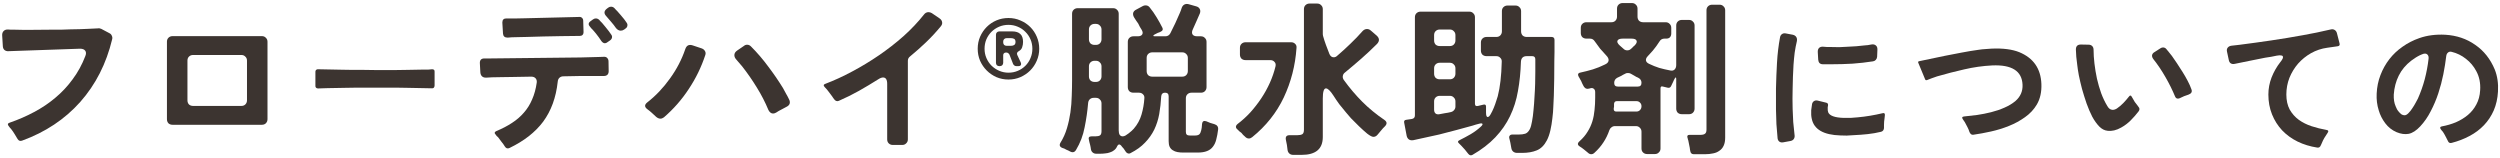 <svg width="650" height="41" viewBox="0 0 650 41" fill="none" xmlns="http://www.w3.org/2000/svg">
<path d="M636.441 36.62C636.238 36.215 636.036 35.822 635.833 35.442C635.63 35.037 635.402 34.644 635.149 34.264C635.047 34.137 634.946 34.023 634.845 33.922C634.769 33.821 634.693 33.719 634.617 33.618C634.313 33.213 634.401 32.959 634.883 32.858C636.149 32.63 637.366 32.275 638.531 31.794C639.696 31.287 640.735 30.654 641.647 29.894C642.559 29.134 643.293 28.222 643.851 27.158C644.433 26.094 644.763 24.865 644.839 23.472C644.965 21.597 644.623 19.925 643.813 18.456C643.154 17.215 642.267 16.163 641.153 15.302C640.038 14.415 638.797 13.807 637.429 13.478C637.049 13.377 636.732 13.44 636.479 13.668C636.225 13.871 636.074 14.175 636.023 14.58C635.846 16.075 635.592 17.658 635.263 19.33C634.933 20.977 634.503 22.611 633.971 24.232C633.439 25.853 632.78 27.411 631.995 28.906C631.235 30.401 630.323 31.718 629.259 32.858C628.245 33.947 627.245 34.593 626.257 34.796C625.294 34.973 624.255 34.834 623.141 34.378C621.95 33.871 620.962 33.099 620.177 32.06C619.391 31.021 618.821 29.894 618.467 28.678C618.036 27.31 617.859 25.866 617.935 24.346C618.011 22.623 618.34 21.015 618.923 19.52C619.505 18 620.278 16.619 621.241 15.378C622.203 14.137 623.344 13.06 624.661 12.148C625.978 11.211 627.435 10.463 629.031 9.906C631.058 9.197 633.299 8.905 635.757 9.032C638.721 9.209 641.317 10.083 643.547 11.654C645.801 13.199 647.499 15.34 648.639 18.076C649.323 19.799 649.601 21.711 649.475 23.814C649.373 25.613 649.006 27.247 648.373 28.716C647.739 30.16 646.891 31.439 645.827 32.554C644.763 33.669 643.509 34.606 642.065 35.366C640.646 36.126 639.101 36.721 637.429 37.152C636.947 37.279 636.618 37.101 636.441 36.62ZM625.193 29.97C625.497 29.97 625.826 29.793 626.181 29.438C626.561 29.058 626.903 28.627 627.207 28.146C627.536 27.665 627.827 27.183 628.081 26.702C628.359 26.221 628.549 25.866 628.651 25.638C629.385 23.991 629.981 22.307 630.437 20.584C630.893 18.836 631.222 17.075 631.425 15.302C631.475 14.871 631.412 14.542 631.235 14.314C631.057 14.061 630.804 13.934 630.475 13.934C630.247 13.934 629.968 14.01 629.639 14.162C629.309 14.289 628.967 14.453 628.613 14.656C628.283 14.833 627.967 15.036 627.663 15.264C627.359 15.467 627.118 15.631 626.941 15.758C625.497 16.873 624.407 18.177 623.673 19.672C622.938 21.141 622.507 22.775 622.381 24.574C622.33 25.79 622.495 26.816 622.875 27.652C622.951 27.88 623.065 28.133 623.217 28.412C623.369 28.665 623.546 28.906 623.749 29.134C623.951 29.362 624.167 29.565 624.395 29.742C624.648 29.894 624.914 29.97 625.193 29.97Z" fill="#3C3430"/>
<path d="M602.469 38.368C600.645 38.089 598.948 37.57 597.377 36.81C595.832 36.05 594.489 35.075 593.349 33.884C592.234 32.693 591.36 31.313 590.727 29.742C590.094 28.171 589.777 26.449 589.777 24.574C589.777 23.054 590.056 21.572 590.613 20.128C591.196 18.659 591.956 17.329 592.893 16.138C593.476 15.429 593.691 14.935 593.539 14.656C593.412 14.377 592.893 14.314 591.981 14.466C591.474 14.567 590.967 14.669 590.461 14.77C589.979 14.846 589.486 14.922 588.979 14.998C587.636 15.251 586.306 15.517 584.989 15.796C583.697 16.049 582.392 16.315 581.075 16.594C580.67 16.695 580.315 16.657 580.011 16.48C579.732 16.303 579.555 15.999 579.479 15.568L579.023 13.44C578.922 13.009 578.985 12.655 579.213 12.376C579.441 12.097 579.77 11.933 580.201 11.882C580.733 11.806 581.404 11.73 582.215 11.654C585.002 11.299 587.763 10.919 590.499 10.514C593.26 10.109 596.022 9.653 598.783 9.146C599.999 8.918 601.19 8.69 602.355 8.462C603.546 8.209 604.749 7.943 605.965 7.664C606.37 7.563 606.712 7.601 606.991 7.778C607.295 7.955 607.497 8.234 607.599 8.614L608.283 11.274C608.41 11.73 608.232 11.983 607.751 12.034L605.091 12.414C603.596 12.617 602.19 13.085 600.873 13.82C599.581 14.555 598.454 15.467 597.491 16.556C596.554 17.645 595.806 18.874 595.249 20.242C594.717 21.61 594.451 23.054 594.451 24.574C594.451 26.094 594.742 27.399 595.325 28.488C595.933 29.552 596.718 30.439 597.681 31.148C598.669 31.857 599.784 32.415 601.025 32.82C602.266 33.225 603.533 33.542 604.825 33.77C605.382 33.846 605.496 34.112 605.167 34.568C604.863 34.999 604.584 35.429 604.331 35.86C604.077 36.291 603.85 36.759 603.647 37.266L603.495 37.608C603.469 37.633 603.457 37.659 603.457 37.684C603.457 37.709 603.444 37.735 603.419 37.76C603.242 38.241 602.925 38.444 602.469 38.368Z" fill="#3C3430"/>
<path d="M551.511 33.162C550.269 33.871 549.079 34.15 547.939 33.998C547.179 33.922 546.469 33.554 545.811 32.896C545.152 32.212 544.544 31.363 543.987 30.35C543.455 29.311 542.961 28.159 542.505 26.892C542.074 25.625 541.681 24.371 541.327 23.13C540.997 21.863 540.719 20.672 540.491 19.558C540.288 18.443 540.149 17.518 540.073 16.784C539.87 15.416 539.756 14.111 539.731 12.87C539.731 12.008 540.161 11.578 541.023 11.578L542.999 11.616C543.429 11.616 543.759 11.742 543.987 11.996C544.215 12.224 544.329 12.553 544.329 12.984C544.329 14.048 544.405 15.226 544.557 16.518C544.709 17.81 544.924 19.114 545.203 20.432C545.507 21.749 545.874 23.016 546.305 24.232C546.761 25.448 547.28 26.537 547.863 27.5C548.192 28.108 548.585 28.45 549.041 28.526C549.421 28.627 549.864 28.526 550.371 28.222C551.004 27.791 551.574 27.31 552.081 26.778C552.613 26.221 553.107 25.651 553.563 25.068C553.816 24.738 554.044 24.764 554.247 25.144C554.348 25.346 554.475 25.562 554.627 25.79C554.753 26.043 554.893 26.284 555.045 26.512C555.222 26.74 555.399 26.968 555.577 27.196C555.653 27.297 555.729 27.398 555.805 27.5C555.881 27.576 555.944 27.665 555.995 27.766C556.324 28.12 556.349 28.5 556.071 28.906C555.437 29.742 554.741 30.54 553.981 31.3C553.246 32.035 552.423 32.655 551.511 33.162ZM565.495 25.03C564.836 23.434 564.013 21.774 563.025 20.052C562.037 18.329 560.998 16.784 559.909 15.416C559.63 15.061 559.503 14.719 559.529 14.39C559.579 14.035 559.807 13.744 560.213 13.516L561.695 12.566C561.923 12.414 562.151 12.338 562.379 12.338C562.733 12.338 563.025 12.477 563.253 12.756C563.481 13.009 563.709 13.288 563.937 13.592C564.165 13.87 564.418 14.187 564.697 14.542C565.102 15.099 565.545 15.745 566.027 16.48C566.508 17.189 566.989 17.936 567.471 18.722C567.952 19.482 568.395 20.255 568.801 21.04C569.206 21.8 569.523 22.509 569.751 23.168C569.903 23.523 569.903 23.826 569.751 24.08C569.599 24.308 569.345 24.485 568.991 24.612C568.231 24.84 567.509 25.131 566.825 25.486C566.647 25.587 566.457 25.638 566.255 25.638C565.9 25.638 565.647 25.435 565.495 25.03Z" fill="#3C3430"/>
<path d="M512.067 34.34C511.94 33.909 511.763 33.479 511.535 33.048C511.307 32.592 511.079 32.161 510.851 31.756C510.75 31.629 510.661 31.503 510.585 31.376C510.509 31.249 510.433 31.135 510.357 31.034C510.028 30.578 510.142 30.325 510.699 30.274C511.738 30.173 512.852 30.046 514.043 29.894C515.259 29.717 516.475 29.476 517.691 29.172C518.907 28.868 520.06 28.475 521.149 27.994C522.264 27.513 523.226 26.93 524.037 26.246C525.329 25.106 525.937 23.7 525.861 22.028C525.709 18.456 523.074 16.784 517.957 17.012C515.5 17.139 513.08 17.481 510.699 18.038C508.343 18.57 505.987 19.178 503.631 19.862C503.124 20.039 502.656 20.204 502.225 20.356C501.794 20.508 501.402 20.66 501.047 20.812C500.768 20.913 500.591 20.837 500.515 20.584L498.767 16.366C498.64 16.113 498.716 15.961 498.995 15.91L505.721 14.504C507.165 14.2 508.609 13.921 510.053 13.668C511.497 13.389 512.954 13.149 514.423 12.946C515.082 12.845 515.69 12.781 516.247 12.756C516.804 12.705 517.324 12.667 517.805 12.642C520.744 12.515 523.138 12.819 524.987 13.554C528.686 15.074 530.611 17.835 530.763 21.838C530.839 23.915 530.446 25.689 529.585 27.158C528.825 28.45 527.799 29.552 526.507 30.464C525.24 31.376 523.847 32.136 522.327 32.744C520.807 33.352 519.249 33.833 517.653 34.188C516.057 34.543 514.55 34.821 513.131 35.024C512.878 35.075 512.662 35.037 512.485 34.91C512.308 34.758 512.168 34.568 512.067 34.34Z" fill="#3C3430"/>
<path d="M462.173 35.974C462.046 34.707 461.945 33.466 461.869 32.25C461.818 31.009 461.78 29.755 461.755 28.488C461.73 26.715 461.73 24.878 461.755 22.978C461.806 20.749 461.894 18.519 462.021 16.29C462.147 14.035 462.414 11.819 462.819 9.64C462.895 9.285 463.072 9.019 463.351 8.842C463.629 8.665 463.946 8.614 464.301 8.69L466.125 9.032C466.556 9.133 466.859 9.336 467.037 9.64C467.214 9.919 467.265 10.273 467.189 10.704C466.961 11.641 466.771 12.629 466.619 13.668C466.492 14.707 466.391 15.758 466.315 16.822C466.239 17.861 466.188 18.912 466.163 19.976C466.137 21.015 466.112 22.028 466.087 23.016C466.036 24.84 466.036 26.613 466.087 28.336C466.112 29.476 466.163 30.603 466.239 31.718C466.34 32.807 466.454 33.922 466.581 35.062C466.657 35.467 466.593 35.822 466.391 36.126C466.213 36.405 465.922 36.582 465.517 36.658L463.655 37C463.275 37.076 462.945 37.025 462.667 36.848C462.388 36.645 462.224 36.354 462.173 35.974ZM472.737 15.53L472.623 13.554C472.597 13.073 472.711 12.705 472.965 12.452C473.243 12.199 473.623 12.097 474.105 12.148C474.409 12.173 474.725 12.199 475.055 12.224C475.384 12.224 475.726 12.224 476.081 12.224C476.79 12.249 477.499 12.262 478.209 12.262C478.943 12.237 479.691 12.199 480.451 12.148C481.945 12.097 483.389 11.983 484.783 11.806C485.087 11.781 485.378 11.755 485.657 11.73C485.935 11.679 486.214 11.629 486.493 11.578C486.999 11.477 487.405 11.553 487.709 11.806C488.013 12.034 488.152 12.414 488.127 12.946L488.051 14.77C488.025 15.074 487.911 15.34 487.709 15.568C487.531 15.771 487.291 15.897 486.987 15.948C485.214 16.227 483.427 16.429 481.629 16.556C479.83 16.657 478.032 16.708 476.233 16.708C475.397 16.733 474.637 16.733 473.953 16.708C473.598 16.708 473.307 16.607 473.079 16.404C472.876 16.176 472.762 15.885 472.737 15.53ZM478.513 35.214C474.13 35.087 471.648 33.656 471.065 30.92C470.913 30.287 470.862 29.527 470.913 28.64C470.963 28.108 471.039 27.563 471.141 27.006C471.242 26.651 471.432 26.398 471.711 26.246C471.989 26.094 472.306 26.069 472.661 26.17L474.827 26.702C475.207 26.778 475.359 27.044 475.283 27.5C475.232 27.627 475.207 27.741 475.207 27.842C475.207 27.943 475.207 28.045 475.207 28.146C475.182 28.526 475.219 28.868 475.321 29.172C475.675 30.084 477.018 30.578 479.349 30.654C479.931 30.679 480.527 30.679 481.135 30.654C481.743 30.603 482.376 30.553 483.035 30.502C484.15 30.401 485.226 30.261 486.265 30.084C487.329 29.907 488.393 29.691 489.457 29.438C489.913 29.311 490.116 29.489 490.065 29.97L489.989 30.692C489.938 30.996 489.9 31.3 489.875 31.604C489.875 31.908 489.862 32.212 489.837 32.516V33.314C489.786 33.821 489.533 34.137 489.077 34.264C487.937 34.543 486.771 34.745 485.581 34.872C484.39 34.999 483.212 35.087 482.047 35.138C481.388 35.189 480.755 35.227 480.147 35.252C479.564 35.252 479.02 35.239 478.513 35.214Z" fill="#3C3430"/>
<path d="M412.813 39.666C412.67 39.551 412.512 39.422 412.34 39.279C412.197 39.164 412.039 39.035 411.867 38.892C411.695 38.749 411.509 38.605 411.308 38.462C411.136 38.347 410.964 38.233 410.792 38.118C410.104 37.717 410.075 37.244 410.706 36.699C411.566 35.925 412.254 35.108 412.77 34.248C413.315 33.388 413.73 32.485 414.017 31.539C414.304 30.593 414.49 29.618 414.576 28.615C414.691 27.583 414.748 26.508 414.748 25.39V23.971C414.748 23.541 414.619 23.24 414.361 23.068C414.132 22.867 413.802 22.839 413.372 22.982C413.343 22.982 413.315 22.996 413.286 23.025C413.257 23.025 413.214 23.025 413.157 23.025C412.813 23.14 412.498 23.111 412.211 22.939C411.953 22.767 411.752 22.509 411.609 22.165C411.523 21.993 411.437 21.821 411.351 21.649C411.265 21.448 411.179 21.248 411.093 21.047C411.007 20.875 410.907 20.703 410.792 20.531C410.706 20.33 410.606 20.158 410.491 20.015C410.118 19.356 410.276 18.969 410.964 18.854C412.025 18.625 413.085 18.352 414.146 18.037C415.235 17.693 416.267 17.277 417.242 16.79C417.844 16.532 418.174 16.188 418.231 15.758C418.288 15.328 418.088 14.884 417.629 14.425C417.084 13.852 416.554 13.264 416.038 12.662C415.551 12.031 415.078 11.386 414.619 10.727C414.332 10.268 413.917 10.039 413.372 10.039H412.469C412.039 10.039 411.681 9.91 411.394 9.652C411.136 9.365 411.007 9.007 411.007 8.577V7.244C411.007 6.814 411.136 6.47 411.394 6.212C411.681 5.925 412.039 5.782 412.469 5.782H418.962C419.392 5.782 419.736 5.653 419.994 5.395C420.281 5.108 420.424 4.75 420.424 4.32V2.256C420.424 1.826 420.553 1.482 420.811 1.224C421.098 0.937 421.456 0.794 421.886 0.794H424.294C424.724 0.794 425.068 0.937 425.326 1.224C425.613 1.482 425.756 1.826 425.756 2.256V4.32C425.756 4.75 425.885 5.108 426.143 5.395C426.43 5.653 426.788 5.782 427.218 5.782H433.066C433.496 5.782 433.84 5.925 434.098 6.212C434.385 6.47 434.528 6.814 434.528 7.244V8.706C434.528 9.107 434.413 9.437 434.184 9.695C433.955 9.924 433.639 10.039 433.238 10.039H432.765C432.192 10.039 431.762 10.283 431.475 10.77C431.217 11.171 430.945 11.573 430.658 11.974C430.371 12.347 430.07 12.734 429.755 13.135L428.465 14.554C428.064 14.955 427.892 15.342 427.949 15.715C428.006 16.088 428.293 16.389 428.809 16.618C429.64 17.019 430.5 17.363 431.389 17.65C432.306 17.908 433.224 18.123 434.141 18.295C434.628 18.438 435.03 18.381 435.345 18.123C435.66 17.836 435.818 17.435 435.818 16.919V6.642C435.818 6.212 435.947 5.868 436.205 5.61C436.492 5.323 436.85 5.18 437.28 5.18H439.129C439.559 5.18 439.903 5.323 440.161 5.61C440.448 5.868 440.591 6.212 440.591 6.642V28.228C440.591 28.658 440.448 29.016 440.161 29.303C439.903 29.561 439.559 29.69 439.129 29.69H437.28C436.85 29.69 436.492 29.561 436.205 29.303C435.947 29.016 435.818 28.658 435.818 28.228V20.617C435.818 20.015 435.675 19.972 435.388 20.488C435.331 20.631 435.259 20.775 435.173 20.918C435.116 21.033 435.058 21.162 435.001 21.305L434.485 22.38C434.313 22.753 434.026 22.896 433.625 22.81L432.378 22.509C431.948 22.366 431.733 22.523 431.733 22.982V38.591C431.733 39.021 431.59 39.365 431.303 39.623C431.045 39.91 430.701 40.053 430.271 40.053H428.25C427.82 40.053 427.462 39.91 427.175 39.623C426.917 39.365 426.788 39.021 426.788 38.591V34.248C426.788 33.818 426.645 33.474 426.358 33.216C426.1 32.929 425.756 32.786 425.326 32.786H419.908C419.564 32.786 419.263 32.886 419.005 33.087C418.747 33.259 418.561 33.503 418.446 33.818C418.045 34.993 417.529 36.054 416.898 37C416.267 37.975 415.493 38.878 414.576 39.709C414.318 39.967 414.031 40.096 413.716 40.096C413.401 40.096 413.1 39.953 412.813 39.666ZM439.473 39.279C439.444 39.136 439.416 38.992 439.387 38.849C439.387 38.734 439.373 38.605 439.344 38.462L438.957 36.527C438.9 36.384 438.857 36.255 438.828 36.14C438.828 36.025 438.799 35.911 438.742 35.796C438.599 35.309 438.771 35.065 439.258 35.065H442.053C442.655 35.065 443.071 34.965 443.3 34.764C443.558 34.592 443.687 34.234 443.687 33.689V2.686C443.687 2.256 443.816 1.912 444.074 1.654C444.361 1.367 444.719 1.224 445.149 1.224H447.084C447.514 1.224 447.858 1.367 448.116 1.654C448.403 1.912 448.546 2.256 448.546 2.686V35.753C448.546 36.613 448.417 37.315 448.159 37.86C447.901 38.433 447.528 38.878 447.041 39.193C446.582 39.537 446.038 39.766 445.407 39.881C444.776 40.024 444.074 40.096 443.3 40.096H440.376C439.86 40.096 439.559 39.824 439.473 39.279ZM423.95 12.791C424.065 12.676 424.151 12.605 424.208 12.576L424.724 12.06C424.781 12.031 424.867 11.96 424.982 11.845C425.498 11.329 425.67 10.899 425.498 10.555C425.355 10.211 424.91 10.039 424.165 10.039H421.929C421.184 10.039 420.725 10.211 420.553 10.555C420.381 10.899 420.582 11.329 421.155 11.845C421.499 12.16 421.857 12.476 422.23 12.791C422.459 12.992 422.746 13.092 423.09 13.092C423.434 13.092 423.721 12.992 423.95 12.791ZM420.639 22.509H425.842C426.473 22.509 426.788 22.179 426.788 21.52C426.788 20.918 426.487 20.474 425.885 20.187C425.742 20.13 425.584 20.058 425.412 19.972C425.269 19.886 425.125 19.8 424.982 19.714L423.993 19.155C423.792 19.04 423.549 18.983 423.262 18.983C422.918 18.983 422.66 19.055 422.488 19.198C422.316 19.284 422.144 19.37 421.972 19.456C421.829 19.542 421.685 19.628 421.542 19.714L420.467 20.23C419.951 20.517 419.693 20.961 419.693 21.563C419.693 22.194 420.008 22.509 420.639 22.509ZM420.209 29.002H425.455C425.856 29.002 426.172 28.873 426.401 28.615C426.659 28.357 426.788 28.027 426.788 27.626C426.788 27.225 426.659 26.909 426.401 26.68C426.172 26.422 425.856 26.293 425.455 26.293H420.381C419.951 26.293 419.707 26.522 419.65 26.981V27.669L419.564 28.314C419.564 28.773 419.779 29.002 420.209 29.002Z" fill="#3C3430"/>
<path d="M381.724 39.967C381.437 39.594 381.15 39.236 380.864 38.892C380.577 38.548 380.276 38.218 379.961 37.903C379.846 37.76 379.731 37.645 379.617 37.559C379.531 37.473 379.445 37.387 379.359 37.301C378.957 36.957 379 36.67 379.488 36.441C380.462 35.954 381.423 35.438 382.369 34.893C383.343 34.32 384.232 33.66 385.035 32.915C385.407 32.571 385.536 32.327 385.422 32.184C385.336 32.041 385.035 32.041 384.519 32.184C384.261 32.241 383.988 32.313 383.702 32.399C383.444 32.485 383.171 32.571 382.885 32.657C381.566 33.03 380.147 33.417 378.628 33.818C377.137 34.219 375.646 34.606 374.156 34.979C372.665 35.323 371.16 35.653 369.641 35.968L367.491 36.441C367.032 36.527 366.645 36.47 366.33 36.269C366.014 36.04 365.814 35.71 365.728 35.28L365.083 31.883C364.997 31.453 365.169 31.209 365.599 31.152L367.061 30.937C367.605 30.851 367.878 30.536 367.878 29.991V4.492C367.878 4.062 368.007 3.718 368.265 3.46C368.551 3.173 368.91 3.03 369.34 3.03H382.025C382.455 3.03 382.799 3.173 383.057 3.46C383.343 3.718 383.487 4.062 383.487 4.492V26.938C383.487 27.483 383.759 27.683 384.304 27.54L385.723 27.196C386.153 27.11 386.368 27.282 386.368 27.712V29.26C386.368 30.034 386.511 30.421 386.798 30.421C387.056 30.421 387.314 30.177 387.572 29.69C387.858 29.203 388.131 28.644 388.389 28.013C388.647 27.382 388.862 26.78 389.034 26.207C389.234 25.605 389.363 25.204 389.421 25.003C390.023 22.681 390.367 19.7 390.453 16.059C390.481 15.629 390.352 15.285 390.066 15.027C389.808 14.74 389.464 14.597 389.034 14.597H386.497C386.067 14.597 385.708 14.468 385.422 14.21C385.164 13.923 385.035 13.565 385.035 13.135V11.071C385.035 10.641 385.164 10.297 385.422 10.039C385.708 9.752 386.067 9.609 386.497 9.609H389.034C389.464 9.609 389.808 9.48 390.066 9.222C390.352 8.935 390.496 8.577 390.496 8.147V2.901C390.496 2.471 390.625 2.127 390.883 1.869C391.169 1.582 391.528 1.439 391.958 1.439H394.022C394.452 1.439 394.796 1.582 395.054 1.869C395.34 2.127 395.484 2.471 395.484 2.901V8.147C395.484 8.577 395.613 8.935 395.871 9.222C396.157 9.48 396.516 9.609 396.946 9.609H403.396C403.912 9.609 404.17 9.867 404.17 10.383V13.565L404.127 15.758C404.127 19.141 404.084 22.165 403.998 24.831C403.969 25.634 403.926 26.565 403.869 27.626C403.84 28.658 403.754 29.719 403.611 30.808C403.496 31.869 403.324 32.901 403.095 33.904C402.865 34.907 402.564 35.767 402.192 36.484C401.504 37.803 400.615 38.677 399.526 39.107C398.465 39.537 397.218 39.752 395.785 39.752H394.409C394.036 39.752 393.706 39.637 393.42 39.408C393.162 39.179 393.004 38.878 392.947 38.505L392.689 37.086C392.631 36.885 392.588 36.699 392.56 36.527C392.531 36.326 392.488 36.154 392.431 36.011C392.345 35.696 392.373 35.452 392.517 35.28C392.66 35.079 392.889 34.979 393.205 34.979H394.882C395.541 34.979 396.1 34.907 396.559 34.764C397.046 34.592 397.447 34.191 397.763 33.56C397.992 33.101 398.178 32.442 398.322 31.582C398.494 30.693 398.623 29.719 398.709 28.658C398.823 27.569 398.909 26.422 398.967 25.218C399.053 24.014 399.11 22.853 399.139 21.735C399.167 20.588 399.182 19.542 399.182 18.596C399.182 17.621 399.182 16.833 399.182 16.231V15.414C399.182 14.869 398.909 14.597 398.365 14.597H396.946C396 14.597 395.498 15.084 395.441 16.059C395.355 18.782 395.097 21.319 394.667 23.67C394.265 26.021 393.577 28.199 392.603 30.206C391.657 32.184 390.381 34.019 388.776 35.71C387.199 37.373 385.221 38.892 382.842 40.268C382.44 40.497 382.068 40.397 381.724 39.967ZM374.328 11.974H376.951C377.381 11.974 377.725 11.845 377.983 11.587C378.269 11.3 378.413 10.942 378.413 10.512V9.136C378.413 8.706 378.269 8.362 377.983 8.104C377.725 7.817 377.381 7.674 376.951 7.674H374.328C373.898 7.674 373.539 7.817 373.253 8.104C372.995 8.362 372.866 8.706 372.866 9.136V10.512C372.866 10.942 372.995 11.3 373.253 11.587C373.539 11.845 373.898 11.974 374.328 11.974ZM374.328 20.617H376.951C377.381 20.617 377.725 20.488 377.983 20.23C378.269 19.943 378.413 19.585 378.413 19.155V17.779C378.413 17.349 378.269 17.005 377.983 16.747C377.725 16.46 377.381 16.317 376.951 16.317H374.328C373.898 16.317 373.539 16.46 373.253 16.747C372.995 17.005 372.866 17.349 372.866 17.779V19.155C372.866 19.585 372.995 19.943 373.253 20.23C373.539 20.488 373.898 20.617 374.328 20.617ZM374.285 29.69L375.661 29.432C375.947 29.375 376.22 29.332 376.478 29.303C376.736 29.246 376.994 29.188 377.252 29.131C377.596 29.045 377.868 28.873 378.069 28.615C378.298 28.357 378.413 28.056 378.413 27.712V26.379C378.413 25.949 378.269 25.605 377.983 25.347C377.725 25.06 377.381 24.917 376.951 24.917H374.328C373.898 24.917 373.539 25.06 373.253 25.347C372.995 25.605 372.866 25.949 372.866 26.379V28.529C372.866 28.959 372.995 29.289 373.253 29.518C373.511 29.719 373.855 29.776 374.285 29.69Z" fill="#3C3430"/>
<path d="M334.768 39.021L334.596 37.688C334.51 37.201 334.424 36.771 334.338 36.398C334.166 35.567 334.481 35.151 335.284 35.151H337.305C337.878 35.151 338.308 35.065 338.595 34.893C338.882 34.721 339.025 34.334 339.025 33.732V2.385C339.025 1.955 339.154 1.611 339.412 1.353C339.698 1.066 340.057 0.923 340.487 0.923H342.465C342.895 0.923 343.239 1.066 343.497 1.353C343.783 1.611 343.927 1.955 343.927 2.385V8.835V8.921L343.97 9.179V9.265C344.199 10.096 344.457 10.899 344.744 11.673C345.03 12.447 345.332 13.235 345.647 14.038C345.905 14.611 346.277 14.898 346.765 14.898C347.109 14.898 347.424 14.755 347.711 14.468C348.886 13.465 350.019 12.433 351.108 11.372C352.226 10.311 353.286 9.208 354.29 8.061C354.634 7.717 355.006 7.545 355.408 7.545C355.78 7.545 356.11 7.674 356.397 7.932L357.945 9.265C358.69 9.953 358.719 10.67 358.031 11.415C356.712 12.734 355.35 14.009 353.946 15.242C352.57 16.446 351.151 17.65 349.689 18.854C349.374 19.083 349.187 19.384 349.13 19.757C349.073 20.101 349.159 20.445 349.388 20.789C350.907 22.882 352.512 24.774 354.204 26.465C355.895 28.156 357.816 29.733 359.966 31.195C360.654 31.682 360.683 32.241 360.052 32.872C359.909 33.015 359.751 33.173 359.579 33.345C359.407 33.517 359.249 33.703 359.106 33.904C358.934 34.105 358.776 34.291 358.633 34.463C358.49 34.635 358.346 34.807 358.203 34.979C357.888 35.38 357.515 35.581 357.085 35.581C356.741 35.581 356.21 35.309 355.494 34.764C354.806 34.191 354.089 33.546 353.344 32.829C352.598 32.112 351.896 31.41 351.237 30.722C350.606 30.005 350.176 29.504 349.947 29.217C349.373 28.529 348.8 27.827 348.227 27.11C347.682 26.365 347.166 25.605 346.679 24.831C345.876 23.598 345.231 22.982 344.744 22.982C344.199 22.982 343.927 23.856 343.927 25.605V35.624C343.927 38.72 342.092 40.268 338.423 40.268H336.23C335.828 40.268 335.499 40.153 335.241 39.924C334.983 39.695 334.825 39.394 334.768 39.021ZM323.674 35.495C323.53 35.352 323.373 35.208 323.201 35.065C323.057 34.893 322.914 34.721 322.771 34.549C322.599 34.406 322.427 34.277 322.255 34.162C322.112 34.019 321.968 33.875 321.825 33.732C321.194 33.245 321.18 32.743 321.782 32.227C322.957 31.338 324.061 30.335 325.093 29.217C326.125 28.07 327.071 26.852 327.931 25.562C328.791 24.272 329.536 22.925 330.167 21.52C330.797 20.115 331.285 18.696 331.629 17.263C331.744 16.776 331.658 16.389 331.371 16.102C331.113 15.787 330.74 15.629 330.253 15.629H323.846C323.416 15.629 323.058 15.5 322.771 15.242C322.513 14.955 322.384 14.597 322.384 14.167V12.447C322.384 12.017 322.513 11.673 322.771 11.415C323.058 11.128 323.416 10.985 323.846 10.985H335.671C336.129 10.985 336.488 11.128 336.746 11.415C337.033 11.673 337.147 12.031 337.09 12.49C336.775 17.048 335.671 21.334 333.779 25.347C331.887 29.332 329.149 32.772 325.566 35.667C325.279 35.896 324.992 36.011 324.706 36.011C324.333 36.011 323.989 35.839 323.674 35.495Z" fill="#3C3430"/>
<path d="M292.671 39.408L292.155 38.634C292.012 38.491 291.883 38.347 291.768 38.204C291.682 38.089 291.582 37.96 291.467 37.817C291.295 37.645 291.137 37.559 290.994 37.559C290.793 37.559 290.607 37.731 290.435 38.075C290.263 38.476 290.005 38.806 289.661 39.064C289.346 39.322 288.987 39.508 288.586 39.623C288.213 39.766 287.812 39.852 287.382 39.881C286.952 39.938 286.536 39.967 286.135 39.967H284.974C284.63 39.967 284.329 39.852 284.071 39.623C283.842 39.422 283.698 39.15 283.641 38.806C283.612 38.634 283.584 38.448 283.555 38.247C283.526 38.046 283.483 37.846 283.426 37.645C283.369 37.416 283.311 37.201 283.254 37C283.225 36.771 283.182 36.57 283.125 36.398C282.924 35.767 283.154 35.452 283.813 35.452H284.802C285.347 35.452 285.748 35.366 286.006 35.194C286.264 35.022 286.393 34.649 286.393 34.076V26.895C286.393 26.465 286.25 26.121 285.963 25.863C285.705 25.576 285.361 25.433 284.931 25.433H284.372C283.971 25.433 283.627 25.562 283.34 25.82C283.082 26.078 282.939 26.408 282.91 26.809C282.738 28.873 282.437 30.966 282.007 33.087C281.606 35.208 280.86 37.172 279.771 38.978C279.542 39.379 279.241 39.58 278.868 39.58C278.696 39.58 278.495 39.523 278.266 39.408C277.922 39.207 277.592 39.05 277.277 38.935C277.076 38.82 276.89 38.72 276.718 38.634C276.546 38.577 276.374 38.519 276.202 38.462C275.514 38.175 275.356 37.717 275.729 37.086C276.446 35.939 277.005 34.692 277.406 33.345C277.807 31.998 278.108 30.622 278.309 29.217C278.51 27.784 278.624 26.35 278.653 24.917C278.71 23.484 278.739 22.122 278.739 20.832V3.589C278.739 3.159 278.868 2.815 279.126 2.557C279.413 2.27 279.771 2.127 280.201 2.127H289.403C289.833 2.127 290.177 2.27 290.435 2.557C290.722 2.815 290.865 3.159 290.865 3.589V33.904C290.865 34.391 290.951 34.778 291.123 35.065C291.324 35.323 291.582 35.452 291.897 35.452C292.126 35.452 292.37 35.38 292.628 35.237C292.915 35.065 293.187 34.879 293.445 34.678C293.732 34.449 293.99 34.234 294.219 34.033C294.477 33.804 294.663 33.617 294.778 33.474C295.724 32.385 296.398 31.152 296.799 29.776C297.2 28.4 297.444 27.01 297.53 25.605C297.587 25.146 297.473 24.788 297.186 24.53C296.928 24.243 296.57 24.1 296.111 24.1H294.692C294.262 24.1 293.904 23.971 293.617 23.713C293.359 23.426 293.23 23.068 293.23 22.638V10.899C293.23 10.469 293.359 10.125 293.617 9.867C293.904 9.58 294.262 9.437 294.692 9.437H295.81C296.383 9.437 296.77 9.279 296.971 8.964C297.172 8.649 297.129 8.247 296.842 7.76C296.699 7.502 296.541 7.244 296.369 6.986C296.226 6.699 296.082 6.413 295.939 6.126C295.767 5.868 295.595 5.624 295.423 5.395C295.28 5.137 295.122 4.893 294.95 4.664C294.663 4.234 294.549 3.818 294.606 3.417C294.692 3.016 294.979 2.7 295.466 2.471L297.143 1.568C297.344 1.453 297.573 1.396 297.831 1.396C298.29 1.396 298.648 1.568 298.906 1.912C299.565 2.715 300.167 3.575 300.712 4.492C301.257 5.381 301.758 6.284 302.217 7.201C302.446 7.66 302.303 8.004 301.787 8.233C301.672 8.29 301.558 8.348 301.443 8.405C301.328 8.434 301.199 8.477 301.056 8.534C300.769 8.706 300.483 8.849 300.196 8.964C299.709 9.279 299.752 9.437 300.325 9.437H302.991C303.564 9.437 303.994 9.179 304.281 8.663C304.74 7.774 305.17 6.9 305.571 6.04C305.972 5.151 306.374 4.248 306.775 3.331C306.861 3.102 306.947 2.887 307.033 2.686C307.119 2.457 307.191 2.242 307.248 2.041C307.391 1.64 307.621 1.353 307.936 1.181C308.28 1.009 308.653 0.98 309.054 1.095L311.032 1.654C311.462 1.769 311.763 1.998 311.935 2.342C312.107 2.657 312.121 3.03 311.978 3.46C311.691 4.148 311.39 4.836 311.075 5.524C310.788 6.212 310.487 6.886 310.172 7.545C309.885 8.118 309.842 8.577 310.043 8.921C310.244 9.265 310.659 9.437 311.29 9.437H312.236C312.666 9.437 313.01 9.58 313.268 9.867C313.555 10.125 313.698 10.469 313.698 10.899V22.638C313.698 23.068 313.555 23.426 313.268 23.713C313.01 23.971 312.666 24.1 312.236 24.1H309.785C309.355 24.1 308.997 24.243 308.71 24.53C308.452 24.788 308.323 25.132 308.323 25.562V34.291C308.323 34.635 308.409 34.879 308.581 35.022C308.724 35.165 308.997 35.237 309.398 35.237H310.645C311.19 35.237 311.577 35.137 311.806 34.936C312.035 34.735 312.207 34.377 312.322 33.861C312.379 33.66 312.422 33.431 312.451 33.173C312.48 32.886 312.508 32.557 312.537 32.184C312.623 31.525 312.996 31.31 313.655 31.539C314.314 31.854 315.002 32.098 315.719 32.27C316.464 32.499 316.794 32.972 316.708 33.689C316.593 34.635 316.436 35.481 316.235 36.226C316.063 36.971 315.776 37.602 315.375 38.118C315.002 38.634 314.486 39.021 313.827 39.279C313.196 39.537 312.365 39.666 311.333 39.666H307.635C307.09 39.666 306.589 39.623 306.13 39.537C305.671 39.451 305.27 39.293 304.926 39.064C304.582 38.863 304.31 38.562 304.109 38.161C303.937 37.788 303.851 37.301 303.851 36.699V25.046C303.851 24.415 303.536 24.1 302.905 24.1C302.303 24.1 301.973 24.415 301.916 25.046C301.83 26.651 301.658 28.185 301.4 29.647C301.142 31.08 300.712 32.428 300.11 33.689C299.508 34.922 298.705 36.054 297.702 37.086C296.727 38.118 295.48 39.021 293.961 39.795C293.732 39.938 293.488 39.967 293.23 39.881C293.001 39.795 292.814 39.637 292.671 39.408ZM284.587 11.673H284.931C285.361 11.673 285.705 11.544 285.963 11.286C286.25 10.999 286.393 10.641 286.393 10.211V7.674C286.393 7.244 286.25 6.9 285.963 6.642C285.705 6.355 285.361 6.212 284.931 6.212H284.587C284.157 6.212 283.799 6.355 283.512 6.642C283.254 6.9 283.125 7.244 283.125 7.674V10.211C283.125 10.641 283.254 10.999 283.512 11.286C283.799 11.544 284.157 11.673 284.587 11.673ZM299.594 19.929H307.377C307.807 19.929 308.151 19.8 308.409 19.542C308.696 19.255 308.839 18.897 308.839 18.467V15.07C308.839 14.64 308.696 14.296 308.409 14.038C308.151 13.751 307.807 13.608 307.377 13.608H299.594C299.164 13.608 298.806 13.751 298.519 14.038C298.261 14.296 298.132 14.64 298.132 15.07V18.467C298.132 18.897 298.261 19.255 298.519 19.542C298.806 19.8 299.164 19.929 299.594 19.929ZM284.587 21.305H284.931C285.361 21.305 285.705 21.176 285.963 20.918C286.25 20.631 286.393 20.273 286.393 19.843V17.263C286.393 16.833 286.25 16.489 285.963 16.231C285.705 15.944 285.361 15.801 284.931 15.801H284.587C284.157 15.801 283.799 15.944 283.512 16.231C283.254 16.489 283.125 16.833 283.125 17.263V19.843C283.125 20.273 283.254 20.631 283.512 20.918C283.799 21.176 284.157 21.305 284.587 21.305Z" fill="#3C3430"/>
<path d="M262.201 20.678C261.1 20.678 260.059 20.471 259.079 20.059C258.116 19.629 257.273 19.052 256.55 18.33C255.828 17.608 255.252 16.765 254.822 15.802C254.409 14.821 254.203 13.781 254.203 12.68C254.203 11.562 254.409 10.521 254.822 9.558C255.252 8.578 255.828 7.726 256.55 7.004C257.273 6.281 258.116 5.714 259.079 5.301C260.059 4.888 261.1 4.682 262.201 4.682C263.319 4.682 264.359 4.897 265.322 5.327C266.303 5.74 267.154 6.307 267.877 7.03C268.599 7.752 269.167 8.603 269.579 9.584C269.992 10.547 270.199 11.579 270.199 12.68C270.199 13.781 269.984 14.821 269.554 15.802C269.141 16.765 268.573 17.608 267.851 18.33C267.128 19.052 266.277 19.629 265.297 20.059C264.333 20.471 263.301 20.678 262.201 20.678ZM262.201 18.898C263.078 18.898 263.895 18.734 264.652 18.407C265.408 18.081 266.062 17.642 266.612 17.092C267.18 16.524 267.619 15.862 267.928 15.105C268.255 14.348 268.418 13.54 268.418 12.68C268.418 11.803 268.255 10.986 267.928 10.229C267.601 9.472 267.154 8.818 266.587 8.268C266.036 7.7 265.383 7.262 264.626 6.952C263.869 6.625 263.061 6.462 262.201 6.462C261.323 6.462 260.506 6.625 259.75 6.952C258.993 7.279 258.331 7.726 257.763 8.294C257.213 8.844 256.774 9.498 256.447 10.255C256.138 11.011 255.983 11.82 255.983 12.68C255.983 13.54 256.146 14.348 256.473 15.105C256.8 15.862 257.247 16.524 257.815 17.092C258.382 17.642 259.044 18.081 259.801 18.407C260.558 18.734 261.358 18.898 262.201 18.898ZM258.95 16.318V9.042C258.95 8.784 259.027 8.578 259.182 8.423C259.354 8.251 259.569 8.165 259.827 8.165H263.181C264.11 8.165 264.806 8.388 265.271 8.836C265.752 9.266 265.993 9.954 265.993 10.9C265.993 11.381 265.916 11.846 265.761 12.293C265.623 12.723 265.331 13.058 264.884 13.299C264.437 13.557 264.308 13.893 264.497 14.305L265.374 16.189C265.512 16.498 265.52 16.748 265.4 16.937C265.297 17.109 265.082 17.195 264.755 17.195H264.239C264.05 17.195 263.886 17.143 263.749 17.04C263.611 16.937 263.499 16.808 263.413 16.653L262.459 14.202C262.373 14.047 262.261 13.918 262.123 13.815C261.986 13.712 261.822 13.66 261.633 13.66H261.53C261.323 13.66 261.151 13.729 261.014 13.867C260.893 13.987 260.833 14.15 260.833 14.357V16.318C260.833 16.576 260.747 16.791 260.575 16.963C260.42 17.117 260.214 17.195 259.956 17.195H259.827C259.569 17.195 259.354 17.117 259.182 16.963C259.027 16.791 258.95 16.576 258.95 16.318ZM261.71 11.906H262.897C263.241 11.906 263.516 11.829 263.723 11.674C263.929 11.519 264.032 11.261 264.032 10.9C264.032 10.539 263.929 10.28 263.723 10.126C263.482 9.988 263.207 9.919 262.897 9.919H261.71C261.452 9.919 261.237 10.005 261.065 10.177C260.911 10.332 260.833 10.539 260.833 10.796V11.029C260.833 11.287 260.911 11.502 261.065 11.674C261.237 11.829 261.452 11.906 261.71 11.906Z" fill="#3C3430"/>
<path d="M230.669 36.226V21.821C230.669 20.703 230.311 20.144 229.594 20.144C229.25 20.144 228.834 20.302 228.347 20.617C226.713 21.649 225.036 22.652 223.316 23.627C221.625 24.573 219.89 25.433 218.113 26.207C217.884 26.322 217.654 26.336 217.425 26.25C217.196 26.164 217.009 26.006 216.866 25.777C216.78 25.662 216.694 25.548 216.608 25.433C216.522 25.318 216.436 25.189 216.35 25.046C216.063 24.645 215.762 24.243 215.447 23.842C215.16 23.441 214.831 23.054 214.458 22.681C214.028 22.251 214.085 21.95 214.63 21.778C216.895 20.918 219.202 19.857 221.553 18.596C223.932 17.335 226.254 15.93 228.519 14.382C230.784 12.834 232.919 11.171 234.926 9.394C236.933 7.588 238.696 5.725 240.215 3.804C240.53 3.374 240.932 3.159 241.419 3.159C241.706 3.159 241.992 3.245 242.279 3.417L244.3 4.793C244.673 5.051 244.888 5.366 244.945 5.739C245.031 6.112 244.916 6.484 244.601 6.857C243.397 8.319 242.121 9.695 240.774 10.985C239.455 12.246 238.065 13.479 236.603 14.683C236.23 14.97 236.044 15.342 236.044 15.801V36.226C236.044 36.656 235.901 37 235.614 37.258C235.356 37.545 235.012 37.688 234.582 37.688H232.131C231.701 37.688 231.343 37.545 231.056 37.258C230.798 37 230.669 36.656 230.669 36.226Z" fill="#3C3430"/>
<path d="M199.795 28.615C198.964 26.608 197.961 24.659 196.785 22.767C195.61 20.846 194.349 19.026 193.001 17.306C192.457 16.646 191.941 16.044 191.453 15.5C191.081 15.099 190.909 14.683 190.937 14.253C190.966 13.823 191.21 13.45 191.668 13.135L193.431 11.931C193.661 11.73 193.933 11.63 194.248 11.63C194.621 11.63 194.951 11.773 195.237 12.06C196.871 13.694 198.362 15.428 199.709 17.263C201.085 19.069 202.375 20.947 203.579 22.896C203.866 23.412 204.138 23.914 204.396 24.401C204.683 24.888 204.941 25.375 205.17 25.863C205.371 26.264 205.414 26.637 205.299 26.981C205.185 27.296 204.927 27.554 204.525 27.755C204.296 27.87 204.081 27.984 203.88 28.099C203.68 28.185 203.465 28.3 203.235 28.443C202.662 28.73 202.189 29.002 201.816 29.26C201.53 29.432 201.257 29.518 200.999 29.518C200.512 29.518 200.111 29.217 199.795 28.615ZM170.598 30.378C170.254 30.034 169.882 29.69 169.48 29.346C169.108 29.002 168.721 28.687 168.319 28.4C167.545 27.827 167.531 27.239 168.276 26.637C170.484 24.917 172.447 22.853 174.167 20.445C175.916 18.037 177.249 15.486 178.166 12.791C178.482 11.816 179.127 11.486 180.101 11.802L182.423 12.576C182.825 12.719 183.111 12.948 183.283 13.264C183.484 13.579 183.513 13.938 183.369 14.339C182.337 17.463 180.904 20.402 179.069 23.154C177.263 25.906 175.113 28.357 172.619 30.507C172.304 30.736 172.003 30.851 171.716 30.851C171.344 30.851 170.971 30.693 170.598 30.378Z" fill="#3C3430"/>
<path d="M160.149 7.287C159.777 6.742 159.375 6.226 158.945 5.739C158.515 5.223 158.085 4.721 157.655 4.234C156.967 3.517 157.01 2.858 157.784 2.256L158.128 1.998C158.358 1.826 158.601 1.74 158.859 1.74C159.203 1.74 159.504 1.869 159.762 2.127C159.877 2.242 159.992 2.371 160.106 2.514C160.221 2.629 160.35 2.758 160.493 2.901C160.809 3.245 161.11 3.589 161.396 3.933C161.683 4.277 161.97 4.621 162.256 4.965C162.371 5.137 162.486 5.295 162.6 5.438C162.715 5.581 162.815 5.725 162.901 5.868C163.102 6.126 163.174 6.398 163.116 6.685C163.088 6.972 162.93 7.215 162.643 7.416L162.299 7.674C162.013 7.875 161.712 7.975 161.396 7.975C160.938 7.975 160.522 7.746 160.149 7.287ZM130.78 8.749L130.608 5.868C130.608 5.151 130.952 4.793 131.64 4.793H132.715C133.26 4.793 133.848 4.793 134.478 4.793C135.109 4.793 135.797 4.779 136.542 4.75L150.603 4.406C150.919 4.377 151.162 4.463 151.334 4.664C151.535 4.836 151.635 5.08 151.635 5.395L151.721 8.319C151.721 9.007 151.363 9.351 150.646 9.351H149.614L145.873 9.394C145.128 9.423 144.383 9.437 143.637 9.437C142.892 9.437 142.132 9.451 141.358 9.48L136.843 9.609C136.098 9.638 135.41 9.652 134.779 9.652C134.177 9.652 133.604 9.666 133.059 9.695L131.984 9.781C131.239 9.781 130.838 9.437 130.78 8.749ZM156.365 10.684C156.222 10.455 156.007 10.139 155.72 9.738C155.204 9.021 154.674 8.362 154.129 7.76C153.986 7.617 153.857 7.488 153.742 7.373C153.628 7.23 153.513 7.086 153.398 6.943C153.169 6.714 153.054 6.47 153.054 6.212C153.083 5.954 153.241 5.725 153.527 5.524L154.172 5.051C154.402 4.879 154.645 4.793 154.903 4.793C155.247 4.793 155.548 4.922 155.806 5.18C155.921 5.295 156.036 5.424 156.15 5.567C156.265 5.682 156.394 5.811 156.537 5.954C156.824 6.298 157.111 6.642 157.397 6.986C157.684 7.33 157.971 7.688 158.257 8.061L158.902 8.964C159.103 9.222 159.175 9.494 159.117 9.781C159.06 10.068 158.888 10.311 158.601 10.512L157.913 10.985C157.713 11.157 157.498 11.243 157.268 11.243C156.953 11.243 156.652 11.057 156.365 10.684ZM131.253 38.075C130.995 37.645 130.709 37.244 130.393 36.871C130.107 36.47 129.806 36.068 129.49 35.667C129.376 35.552 129.261 35.452 129.146 35.366C129.06 35.251 128.974 35.137 128.888 35.022C128.487 34.621 128.544 34.305 129.06 34.076C130.58 33.445 131.927 32.743 133.102 31.969C134.306 31.195 135.338 30.306 136.198 29.303C137.087 28.3 137.804 27.153 138.348 25.863C138.922 24.573 139.323 23.111 139.552 21.477C139.61 21.018 139.509 20.646 139.251 20.359C138.993 20.072 138.621 19.929 138.133 19.929L133.231 20.015C132.171 20.044 131.196 20.058 130.307 20.058C129.447 20.058 128.645 20.072 127.899 20.101L126.437 20.187C125.979 20.216 125.606 20.101 125.319 19.843C125.061 19.585 124.918 19.241 124.889 18.811L124.76 16.36C124.76 15.586 125.147 15.199 125.921 15.199H127.168L150.947 14.941C152.782 14.912 154.387 14.869 155.763 14.812L156.967 14.769C157.369 14.74 157.67 14.841 157.87 15.07C158.1 15.299 158.214 15.6 158.214 15.973L158.257 18.51C158.257 18.911 158.143 19.227 157.913 19.456C157.684 19.657 157.383 19.757 157.01 19.757H151.033L146.475 19.843C146.074 19.843 145.73 19.972 145.443 20.23C145.185 20.488 145.042 20.818 145.013 21.219C144.784 23.312 144.354 25.218 143.723 26.938C143.093 28.658 142.261 30.22 141.229 31.625C140.197 33.001 138.95 34.262 137.488 35.409C136.055 36.527 134.392 37.545 132.5 38.462C131.984 38.72 131.569 38.591 131.253 38.075Z" fill="#3C3430"/>
<path d="M82.006 22.263V18.743C81.981 18.524 82.032 18.347 82.158 18.21C82.311 18.047 82.488 17.979 82.691 18.006L88.964 18.129C89.826 18.156 90.713 18.17 91.625 18.17C92.538 18.17 93.476 18.17 94.439 18.17C95.402 18.197 96.378 18.21 97.367 18.21C98.355 18.21 99.331 18.21 100.294 18.21C101.257 18.21 102.195 18.21 103.108 18.21C104.045 18.21 104.958 18.197 105.845 18.17L110.331 18.088C110.762 18.088 111.13 18.088 111.434 18.088C111.763 18.06 112.068 18.033 112.346 18.006C112.828 18.006 113.043 18.238 112.993 18.702V22.222C112.993 22.441 112.929 22.632 112.803 22.795C112.676 22.932 112.498 22.986 112.27 22.959L105.921 22.836C105.11 22.809 104.261 22.795 103.374 22.795C102.512 22.795 101.625 22.795 100.712 22.795H95.123C94.186 22.795 93.273 22.795 92.386 22.795C91.499 22.795 90.624 22.809 89.762 22.836L85.2 22.918C84.693 22.918 84.237 22.932 83.831 22.959C83.426 22.959 83.046 22.973 82.691 23C82.488 23 82.311 22.932 82.158 22.795C82.032 22.659 81.981 22.482 82.006 22.263Z" fill="#3C3430"/>
<path d="M43.405 30.98V10.856C43.405 10.426 43.534 10.082 43.792 9.824C44.079 9.537 44.437 9.394 44.867 9.394H68.087C68.517 9.394 68.861 9.537 69.119 9.824C69.406 10.082 69.549 10.426 69.549 10.856V30.98C69.549 31.41 69.406 31.768 69.119 32.055C68.861 32.313 68.517 32.442 68.087 32.442H44.867C44.437 32.442 44.079 32.313 43.792 32.055C43.534 31.768 43.405 31.41 43.405 30.98ZM50.199 27.54H62.755C63.185 27.54 63.529 27.411 63.787 27.153C64.074 26.866 64.217 26.508 64.217 26.078V15.758C64.217 15.328 64.074 14.984 63.787 14.726C63.529 14.439 63.185 14.296 62.755 14.296H50.199C49.769 14.296 49.411 14.439 49.124 14.726C48.866 14.984 48.737 15.328 48.737 15.758V26.078C48.737 26.508 48.866 26.866 49.124 27.153C49.411 27.411 49.769 27.54 50.199 27.54Z" fill="#3C3430"/>
<path d="M4.566 36.14C4.308 35.71 4.05 35.28 3.792 34.85C3.534 34.42 3.247 34.004 2.932 33.603C2.817 33.46 2.703 33.331 2.588 33.216C2.502 33.101 2.416 32.987 2.33 32.872C1.9 32.385 1.972 32.055 2.545 31.883C4.781 31.109 6.888 30.192 8.866 29.131C10.873 28.07 12.707 26.838 14.37 25.433C16.061 24.028 17.567 22.423 18.885 20.617C20.233 18.811 21.336 16.79 22.196 14.554C22.425 13.981 22.411 13.522 22.153 13.178C21.895 12.834 21.451 12.662 20.82 12.662L2.201 13.307C1.8 13.336 1.456 13.235 1.169 13.006C0.911 12.777 0.768 12.461 0.739 12.06L0.567 9.222C0.538 8.735 0.667 8.348 0.954 8.061C1.241 7.774 1.628 7.645 2.115 7.674C2.344 7.674 2.588 7.688 2.846 7.717C3.133 7.717 3.434 7.717 3.749 7.717C4.408 7.746 5.111 7.76 5.856 7.76C6.63 7.76 7.433 7.76 8.264 7.76L13.338 7.717C14.198 7.717 15.044 7.717 15.875 7.717C16.706 7.688 17.538 7.66 18.369 7.631C19.201 7.602 19.974 7.588 20.691 7.588C21.436 7.559 22.139 7.531 22.798 7.502C23.916 7.445 24.819 7.402 25.507 7.373C25.651 7.344 25.779 7.344 25.894 7.373C26.038 7.402 26.181 7.445 26.324 7.502L28.431 8.62C28.747 8.763 28.962 8.993 29.076 9.308C29.22 9.595 29.248 9.896 29.162 10.211C27.643 16.546 24.877 21.979 20.863 26.508C16.85 31.009 11.805 34.363 5.727 36.57C5.24 36.742 4.853 36.599 4.566 36.14Z" fill="#3C3430"/>
</svg>
